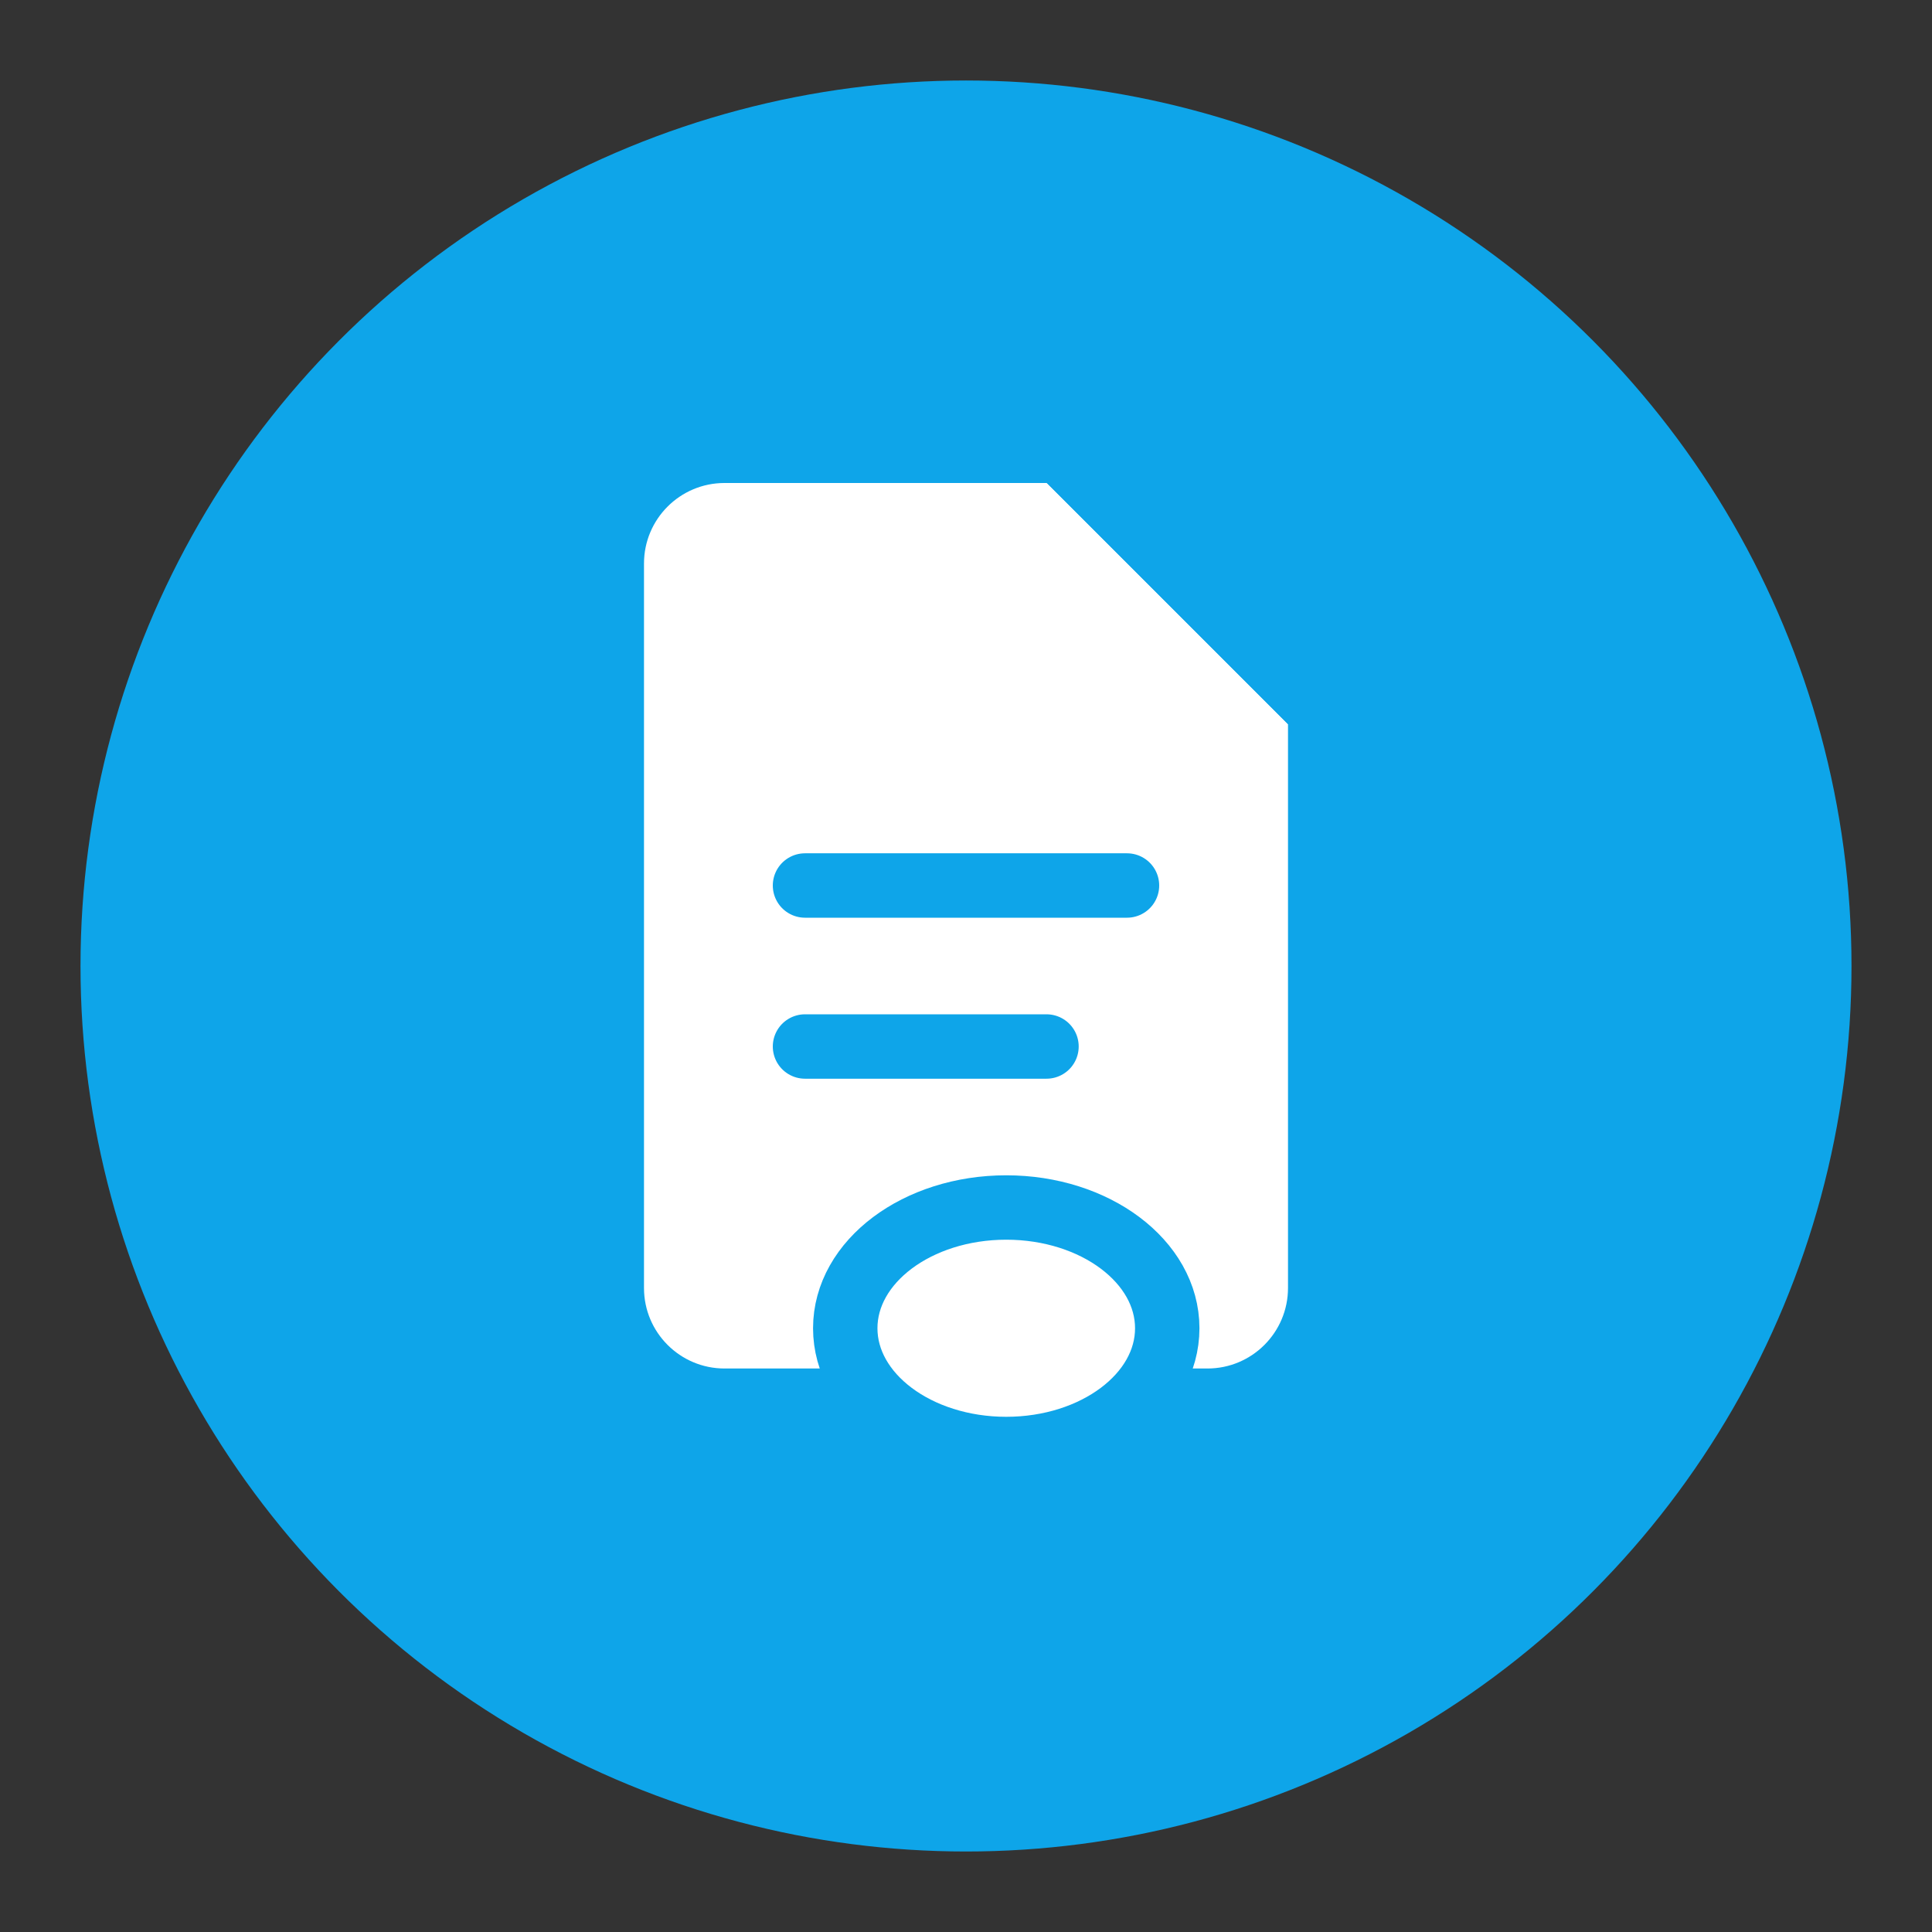 <svg viewBox="0 0 24 24" fill="none" xmlns="http://www.w3.org/2000/svg">
  <rect x="0" y="0" width="24" height="24" fill="#333333" stroke="none"/>
  <!-- Circle background -->
  <circle cx="12" cy="12" r="11" fill="#0EA5E9" />
  
  <!-- Document icon -->
  <path
    d="M8 7C8 6.448 8.448 6 9 6H13L16 9V16C16 16.552 15.552 17 15 17H9C8.448 17 8 16.552 8 16V7Z"
    fill="white"
  />
  <path d="M13 6V8C13 8.552 13.448 9 14 9H16" fill="white" />
  
  <!-- Document lines -->
  <line x1="10" y1="11" x2="14" y2="11" stroke="#0EA5E9" stroke-width="0.8" stroke-linecap="round" />
  <line x1="10" y1="13" x2="13" y2="13" stroke="#0EA5E9" stroke-width="0.8" stroke-linecap="round" />
  
  <!-- Link/chain icon -->
  <g transform="translate(10, 13)">
    <path
      d="M3.5 2.5L2.5 3.5M2.5 3.5L1.5 4.5M2.5 3.5L3.5 4.5M2.5 3.5L1.5 2.5"
      stroke="#0EA5E9"
      stroke-width="0.8"
      stroke-linecap="round"
    />
    <ellipse cx="2.5" cy="3.5" rx="2" ry="1.5" stroke="#0EA5E9" stroke-width="0.8" fill="white" />
  </g>
</svg>

